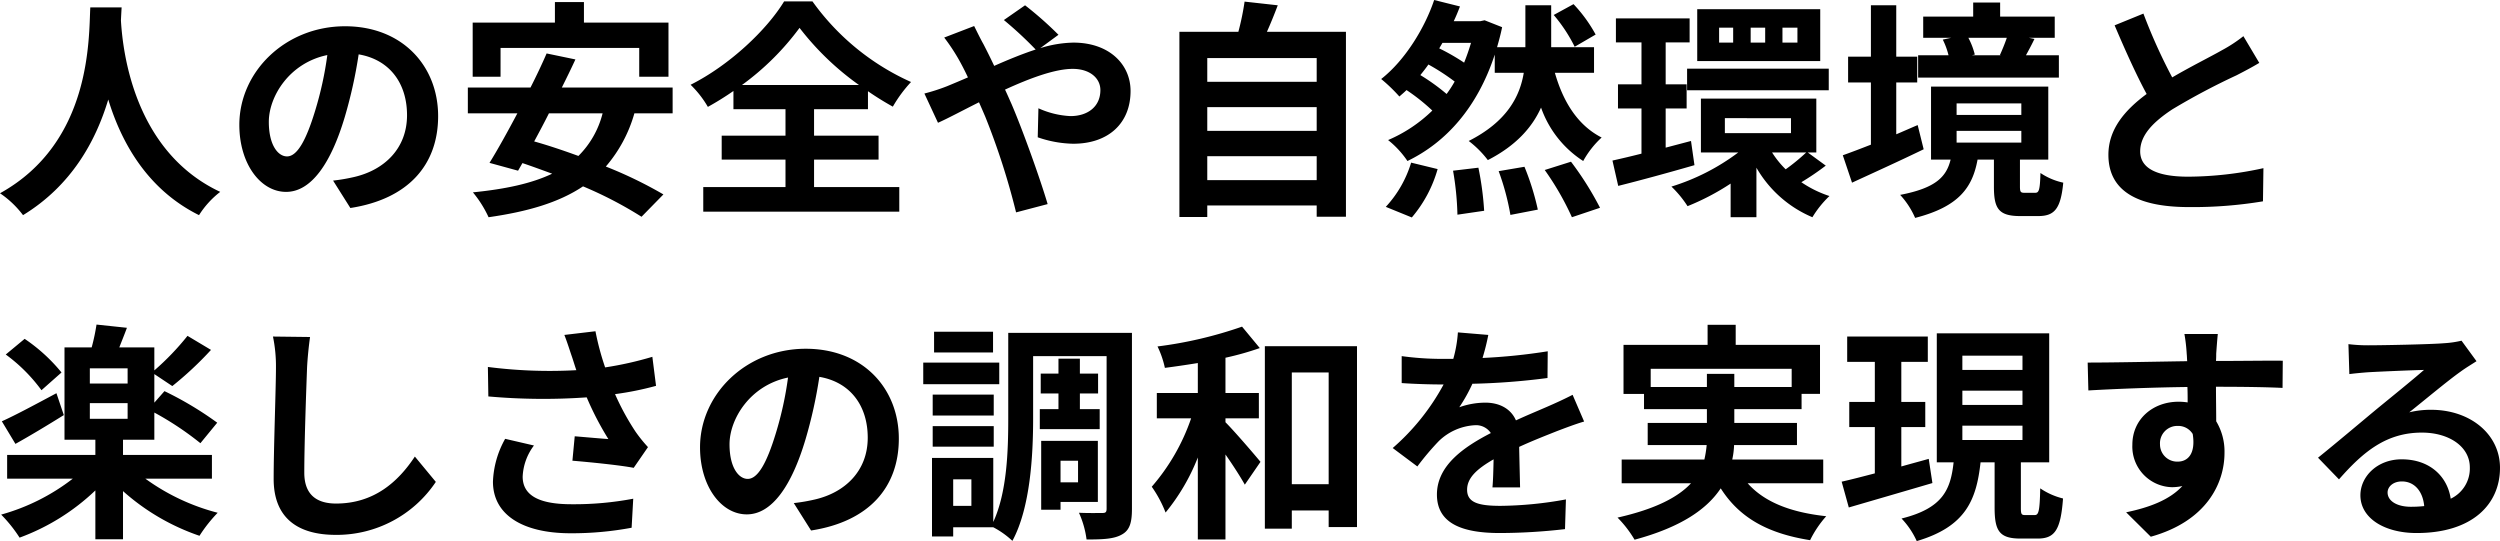 <svg xmlns="http://www.w3.org/2000/svg" width="434.12" height="93.96" viewBox="0 0 434.12 93.96">
  <path id="パス_32551" data-name="パス 32551" d="M16.68,13.04C16.4,18.32,16.96,36.48,1,45.32a16.67,16.67,0,0,1,4,3.8c8.44-5.16,12.64-12.88,14.8-20.08,2.24,7.36,6.72,15.6,15.76,20.08a15.635,15.635,0,0,1,3.68-4.04C24.32,38.08,22.32,20.84,22,15.32c.04-.84.08-1.64.12-2.28Zm60.4,18.88c0-8.72-6.24-15.6-16.16-15.6-10.36,0-18.36,7.88-18.36,17.12,0,6.76,3.68,11.64,8.12,11.64,4.36,0,7.8-4.96,10.2-13.04a80.894,80.894,0,0,0,2.4-10.84c5.4.92,8.4,5.04,8.4,10.56,0,5.84-4,9.52-9.12,10.72a30.765,30.765,0,0,1-3.72.64l3,4.76C71.92,46.32,77.08,40.36,77.08,31.92Zm-29.4,1c0-4.4,3.56-10.24,10.16-11.6A60.041,60.041,0,0,1,55.72,31c-1.64,5.4-3.2,7.92-4.88,7.92C49.28,38.92,47.68,36.96,47.68,32.92ZM87.92,20.08H112v5h5.08v-9.4H102.4V12.12H97.36v3.56H83.08v9.4h4.84Zm17.72,11.36a15.869,15.869,0,0,1-4.2,7.4c-2.64-.96-5.24-1.84-7.68-2.52.84-1.56,1.72-3.2,2.56-4.88Zm12.16,0V26.96H98.56c.84-1.68,1.64-3.32,2.36-4.88l-5-1.04c-.8,1.84-1.76,3.88-2.8,5.92H82.24v4.48h8.6c-1.72,3.24-3.4,6.28-4.84,8.6l4.96,1.36.76-1.32c1.68.56,3.4,1.2,5.16,1.84-3.6,1.72-8.16,2.68-13.76,3.24a19.425,19.425,0,0,1,2.72,4.32c6.72-.96,12.16-2.52,16.4-5.36A68.7,68.7,0,0,1,112.4,49.4l3.8-3.88a73.517,73.517,0,0,0-10-4.84,24.273,24.273,0,0,0,4.96-9.24Zm12.04-4.92a46.081,46.081,0,0,0,10-9.92,48.206,48.206,0,0,0,10.32,9.92Zm12.52,12.96h11.2V35.32h-11.2v-4.6h9.36V27.6a50.71,50.71,0,0,0,4.32,2.68A23.176,23.176,0,0,1,159.2,26a42.274,42.274,0,0,1-17.12-14h-4.92c-2.96,4.88-9.4,11.04-16.24,14.48a17.575,17.575,0,0,1,3,3.84,51.18,51.18,0,0,0,4.44-2.76v3.16h9.04v4.6H126.32v4.16H137.4v4.76H123.12v4.28h34.04V44.24h-14.8ZM161.52,28l2.36,5.08c1.72-.76,4.24-2.12,7.12-3.56.36.8.72,1.64,1.08,2.48a123.969,123.969,0,0,1,5.36,16.64l5.48-1.44c-1.32-4.48-4.4-13.04-6.28-17.4-.36-.8-.72-1.64-1.12-2.48,4.28-1.96,8.64-3.6,11.76-3.6,3,0,4.8,1.64,4.8,3.68,0,2.88-2.2,4.52-5.2,4.52a15.111,15.111,0,0,1-5.56-1.36l-.12,5.04a19.682,19.682,0,0,0,6.16,1.12c6.12,0,9.96-3.56,9.96-9.16,0-4.64-3.72-8.4-9.92-8.4a20.411,20.411,0,0,0-5.76.96l3.16-2.32a61.844,61.844,0,0,0-5.8-5.12l-3.68,2.56a65.416,65.416,0,0,1,5.52,5.12c-2.32.76-4.76,1.76-7.2,2.84-.64-1.36-1.28-2.64-1.88-3.8-.44-.76-1.24-2.4-1.6-3.12l-5.2,2a33.818,33.818,0,0,1,2.36,3.52c.6,1.04,1.2,2.2,1.76,3.4-1.2.52-2.44,1.04-3.6,1.52A33.316,33.316,0,0,1,161.52,28Zm49.12,15.04V38.88h19v4.16Zm19-12.68v4.12h-19V30.36Zm0-8.52v4.12h-19V21.84ZM221,17.28c.64-1.44,1.28-3,1.88-4.6l-5.76-.64a45.269,45.269,0,0,1-1.08,5.24H205.8V49.44h4.84v-2h19V49.4h5.08V17.28Zm57.08.48a25.054,25.054,0,0,0-3.84-5.28l-3.44,1.88a26.67,26.67,0,0,1,3.64,5.52ZM246.16,49.52a22.3,22.3,0,0,0,4.48-8.4L246.04,40a19.605,19.605,0,0,1-4.4,7.68Zm7.16-8.12a50.778,50.778,0,0,1,.76,7.64l4.64-.68a52.326,52.326,0,0,0-1-7.48ZM252.2,28.08a35.239,35.239,0,0,0-4.56-3.28c.48-.6.96-1.2,1.4-1.84a37.629,37.629,0,0,1,4.56,2.96A19.98,19.98,0,0,1,252.2,28.08Zm4.24-8.88c-.36,1.2-.76,2.36-1.2,3.44a37.021,37.021,0,0,0-4.32-2.48l.56-.96Zm21.36,5.2V19.96h-7.44V12.68h-4.48v7.28h-4.92c.32-1.12.64-2.28.88-3.48l-3.04-1.2-.76.16h-4.6c.4-.84.76-1.72,1.08-2.56l-4.48-1.12c-1.56,4.68-4.96,10.4-9.2,13.72A28.372,28.372,0,0,1,244,28.52c.4-.36.84-.72,1.24-1.12a33.7,33.7,0,0,1,4.48,3.56,25.067,25.067,0,0,1-7.68,5.12,16.174,16.174,0,0,1,3.36,3.64c6.72-3.24,12.16-9.32,15.16-18.48V24.4h5.04c-.68,4.12-2.92,8.48-9.56,11.84a17.39,17.39,0,0,1,3.32,3.32c4.92-2.52,7.72-5.72,9.24-9.12a18.206,18.206,0,0,0,7.32,9.28,16.063,16.063,0,0,1,3.2-4.08c-4.16-2.12-6.68-6.2-8.12-11.24ZM261.24,41.48a42.623,42.623,0,0,1,2.04,7.6l4.76-.92a44.579,44.579,0,0,0-2.32-7.44Zm8-.2a48.6,48.6,0,0,1,4.72,8.2l4.88-1.64a54.254,54.254,0,0,0-5.04-8Zm43.88-22.12h-2.6v-2.6h2.6Zm-5.6,0H305v-2.6h2.52Zm-5.56,0h-2.44v-2.6h2.44Zm15.12-5.8H295.72v9h21.36ZM293.96,27.44h24.6V23.68h-24.6Zm.68,8.8-4.4,1.16V30.6h3.64V26.4h-3.64V19.12h4.16V14.96H281.6v4.16h4.44V26.4h-4.08v4.2h4.08v7.84c-1.88.48-3.6.88-5.04,1.2l1,4.4c3.84-.96,8.68-2.28,13.24-3.6Zm20,2a33.9,33.9,0,0,1-3.56,2.92,16.076,16.076,0,0,1-2.36-2.92Zm-14.12-5.96H312v2.6H300.52Zm14.4,5.96h1.48V28.88H296.36v9.36h6.48a37.876,37.876,0,0,1-11.6,5.92,18.605,18.605,0,0,1,2.8,3.4,42.013,42.013,0,0,0,7.48-3.92v5.84H306v-8.6a20.3,20.3,0,0,0,9.72,8.6,17.831,17.831,0,0,1,2.96-3.68,19.112,19.112,0,0,1-4.88-2.4,44.353,44.353,0,0,0,4.24-2.88Zm34.56-19.92c-.32.96-.8,2.12-1.2,3l.2.04H343.4l.52-.12a12.756,12.756,0,0,0-1.12-2.92Zm9.04,3.04H352.8c.44-.8.96-1.76,1.48-2.84l-1-.2h4.52V14.64h-9.48V12.2h-4.68v2.44h-8.68v3.68h4.88l-1.48.32a13.039,13.039,0,0,1,1,2.72h-5.28v3.88h24.44ZM334,33.48c-1.24.52-2.48,1.08-3.72,1.6v-9h3.64V21.6h-3.64V12.68h-4.4V21.6h-3.96v4.48h3.96v10.8c-1.84.72-3.52,1.36-4.88,1.84l1.6,4.76c3.64-1.68,8.24-3.76,12.44-5.8Zm6.76,1H352v2.04H340.76Zm0-4.76H352v2H340.76ZM352.6,45.24c-.72,0-.84-.12-.84-1.12V39.48h4.92V26.8H336.32V39.48h3.4c-.72,2.92-2.48,4.92-8.76,6.12a14.326,14.326,0,0,1,2.6,4c7.64-1.96,9.96-5.32,10.84-10.12h2.84v4.68c0,3.8.8,5.12,4.56,5.12h3.12c2.8,0,3.92-1.2,4.36-5.8a11.4,11.4,0,0,1-3.96-1.68c-.08,3.04-.28,3.44-.92,3.44Zm20.6-31.12-5,2.04c1.8,4.24,3.72,8.52,5.56,11.92-3.84,2.84-6.64,6.16-6.64,10.56,0,6.88,6.04,9.08,14,9.08a74.286,74.286,0,0,0,12.84-1l.08-5.76a61.752,61.752,0,0,1-13.08,1.48c-5.56,0-8.32-1.52-8.32-4.4,0-2.8,2.24-5.08,5.56-7.28a118.4,118.4,0,0,1,11.16-5.92c1.48-.76,2.76-1.44,3.96-2.16l-2.76-4.64a25,25,0,0,1-3.72,2.44c-1.88,1.08-5.36,2.8-8.64,4.72A95.011,95.011,0,0,1,373.2,14.12ZM11.68,76.44a29.552,29.552,0,0,0-6.4-5.84L2,73.32a28.355,28.355,0,0,1,6.2,6.2Zm-.88,3.6c-3.52,1.88-7.08,3.8-9.48,4.88l2.36,3.92c2.52-1.4,5.64-3.28,8.4-5Zm5.8,1.72h6.56v2.72H16.6Zm6.56-3.4H16.6V75.72h6.56ZM37.8,94.88V90.76H22.36V88.12H27.8V83.4a53.218,53.218,0,0,1,8,5.32l2.92-3.56a58.961,58.961,0,0,0-9.16-5.48l-1.76,2V76.72l3.12,2.08a59.786,59.786,0,0,0,6.72-6.28l-4.08-2.44a45.083,45.083,0,0,1-5.76,6v-4H21.72c.4-1.04.88-2.2,1.32-3.4l-5.28-.56a35.4,35.4,0,0,1-.84,3.96H12.2V88.12h5.36v2.64H2.24v4.12h11.4A36.048,36.048,0,0,1,1.2,101.12a24.206,24.206,0,0,1,3.2,4,37.976,37.976,0,0,0,13.16-8.2v8.48h4.8V97.04a38.692,38.692,0,0,0,13.28,7.76,25.266,25.266,0,0,1,3.16-4,37.2,37.2,0,0,1-12.56-5.92Zm17.04-24.6L48.4,70.2a25.512,25.512,0,0,1,.52,5.4c0,3.44-.4,13.96-.4,19.32,0,6.84,4.24,9.72,10.8,9.72a20.706,20.706,0,0,0,17.36-9.2l-3.64-4.4c-2.88,4.36-7.08,8.16-13.68,8.16-3.12,0-5.52-1.32-5.52-5.36,0-4.96.32-13.92.48-18.24C54.4,74,54.6,71.96,54.84,70.28Zm45.44,3.32c.24.68.48,1.52.8,2.44a83.735,83.735,0,0,1-15.36-.56l.08,5.12a107.262,107.262,0,0,0,17.08.16A52.56,52.56,0,0,0,106.64,88c-1.24-.08-3.88-.32-5.84-.48l-.4,4.24c3.36.28,8.4.8,10.64,1.24l2.48-3.6a25.221,25.221,0,0,1-2.16-2.68,43.812,43.812,0,0,1-3.56-6.52,53.2,53.2,0,0,0,7.12-1.44l-.64-5.04a60.236,60.236,0,0,1-8.2,1.84,46.778,46.778,0,0,1-1.68-6.28l-5.4.64C99.52,71.24,99.96,72.68,100.28,73.6ZM93.72,89.12l-5-1.16A16.373,16.373,0,0,0,86.6,95.4c0,5.76,5.16,8.92,13.32,8.96a56.431,56.431,0,0,0,10.76-.96l.28-5.04a55.245,55.245,0,0,1-10.72.96c-5.48,0-8.48-1.44-8.48-4.8A9.636,9.636,0,0,1,93.72,89.12Zm63.36-1.2c0-8.72-6.24-15.6-16.16-15.6-10.36,0-18.36,7.88-18.36,17.12,0,6.76,3.68,11.64,8.12,11.64,4.36,0,7.8-4.96,10.2-13.04a80.893,80.893,0,0,0,2.4-10.84c5.4.92,8.4,5.04,8.4,10.56,0,5.84-4,9.52-9.12,10.72a30.766,30.766,0,0,1-3.72.64l3,4.76C151.92,102.32,157.08,96.36,157.08,87.92Zm-29.4,1c0-4.4,3.56-10.24,10.16-11.6A60.041,60.041,0,0,1,135.72,87c-1.64,5.4-3.2,7.92-4.88,7.92C129.28,94.92,127.68,92.96,127.68,88.92Zm45.76-19.56H163.2v3.6h10.24Zm1.08,5.36h-13.2v3.76h13.2Zm-.96,5.56h-10.6v3.64h10.6Zm-10.6,9.04h10.6V85.76h-10.6Zm18.6-6.52v3.48h10.4V82.8h-3.44V80.08h3.16V76.64h-3.16v-2.6H184.8v2.6h-3.08v3.44h3.08V82.8Zm6.64,8.96v3.76h-3.04V91.76Zm3.44,7.16V88.32H181.8v11.96h3.36V98.92Zm-21.96.68h-3.16V95h3.16Zm27.88-30.04H176.08V84.44c0,5.52-.2,12.76-2.6,17.96V91.28H162.84v13.64h3.68v-1.6h6.96a14.938,14.938,0,0,1,3.32,2.36c3.12-5.76,3.6-14.88,3.6-21.24V73.6h12.76v26.48c0,.6-.16.76-.72.76-.6,0-2.44.04-4.08-.04a16.5,16.5,0,0,1,1.32,4.64c2.84,0,4.8-.08,6.16-.88,1.36-.76,1.72-2.12,1.72-4.44ZM213.8,84.4h5.8V80h-5.8V73.88a50.764,50.764,0,0,0,5.96-1.68l-3.08-3.72A71.571,71.571,0,0,1,202,71.92a16.4,16.4,0,0,1,1.28,3.72c1.84-.24,3.76-.52,5.72-.84V80h-7.12v4.4h5.96A35.79,35.79,0,0,1,201,96.28a20.986,20.986,0,0,1,2.4,4.48A35.46,35.46,0,0,0,209,91.2v14.24h4.8V90.68c1.32,1.88,2.6,3.88,3.36,5.24l2.72-3.96c-.88-1.08-4.48-5.28-6.08-6.88Zm11.52,11.44V76.44h6.4v19.4Zm-4.68-23.96v31.68h4.68V100.4h6.4v2.88h4.92V71.88Zm38.8-1.96-5.28-.44a22.238,22.238,0,0,1-.8,4.6h-1.92a52.047,52.047,0,0,1-7.04-.48v4.68c2.2.16,5.12.24,6.76.24h.52a39.255,39.255,0,0,1-8.84,11.04l4.28,3.2a46.055,46.055,0,0,1,3.72-4.4,9.743,9.743,0,0,1,6.24-2.76,3.078,3.078,0,0,1,2.8,1.36c-4.56,2.36-9.36,5.56-9.36,10.68,0,5.16,4.64,6.68,10.92,6.68a100.062,100.062,0,0,0,11.32-.68l.16-5.16a65.436,65.436,0,0,1-11.36,1.12c-3.92,0-5.8-.6-5.8-2.8,0-2,1.6-3.56,4.6-5.28-.04,1.76-.08,3.68-.2,4.88h4.8c-.04-1.84-.12-4.8-.16-7.04,2.44-1.12,4.72-2,6.52-2.72,1.36-.52,3.48-1.32,4.76-1.68l-2-4.64c-1.48.76-2.88,1.4-4.44,2.08-1.64.72-3.32,1.4-5.4,2.36-.88-2.04-2.88-3.08-5.32-3.08a13.554,13.554,0,0,0-4.52.8,27.927,27.927,0,0,0,2.28-4.08,119.157,119.157,0,0,0,13.04-1l.04-4.64a101.267,101.267,0,0,1-11.32,1.16A38.274,38.274,0,0,0,259.44,69.92Zm28.2,9.04V75.8h24.48v3.16h-9.96V76.68H297.4v2.28ZM317.6,95.68V91.56H301.8a13.58,13.58,0,0,0,.32-2.52h10.92V85.2H302.16V82.8h11.68V80.16h3.2V71.64H302.4V68.16h-4.88v3.48h-14.6v8.52h3.56V82.8H297.4v2.4H287.12v3.84h10.24a18.329,18.329,0,0,1-.4,2.52H282.6v4.12h12.04c-2.2,2.36-6.04,4.44-12.76,5.96a19.411,19.411,0,0,1,2.96,3.84c8.16-2.2,12.6-5.36,14.96-8.92,3.16,4.96,7.92,7.8,15.52,9a18.506,18.506,0,0,1,2.8-4.16c-6.32-.68-10.8-2.52-13.64-5.72Zm18.32-4.24c-1.56.44-3.2.88-4.76,1.32V85.92h4.16V81.56h-4.16V74.6h4.6V70.2h-14v4.4h4.8v6.96h-4.44v4.36h4.44v8.04c-2.16.56-4.12,1.08-5.76,1.44l1.24,4.48c4.12-1.2,9.48-2.76,14.52-4.24Zm5.84-5.76H352.2v2.48H341.76Zm0-6.08H352.2v2.48H341.76Zm0-6.08H352.2V76H341.76Zm10.92,27.68c-.68,0-.76-.16-.76-1.32V92.04h4.92V69.64H337.32v22.4h2.92c-.52,4.68-1.8,7.96-9.04,9.76a14.088,14.088,0,0,1,2.64,3.92c8.52-2.52,10.36-7.16,11.08-13.68h2.44v7.84c0,4.04.8,5.4,4.48,5.4h3c2.96,0,4-1.48,4.4-6.96a12.231,12.231,0,0,1-3.96-1.76c-.08,4-.28,4.64-.96,4.64Zm33.44-31.44h-5.8a29.026,29.026,0,0,1,.4,3.48c.04.32.04.72.08,1.24-5.44.08-12.72.24-17.28.24l.12,4.84c4.92-.28,11.16-.52,17.2-.6.04.88.04,1.8.04,2.68a10.381,10.381,0,0,0-1.6-.12c-4.36,0-8,2.96-8,7.48a7.057,7.057,0,0,0,6.88,7.36,8.553,8.553,0,0,0,1.8-.2c-2.2,2.4-5.72,3.72-9.76,4.56l4.28,4.24c9.76-2.72,12.8-9.36,12.8-14.56a10.18,10.18,0,0,0-1.44-5.48c0-1.76-.04-3.96-.04-6,5.44,0,9.16.08,11.56.2l.04-4.72c-2.08-.04-7.56.04-11.6.04.04-.48.04-.92.04-1.24C385.88,72.56,386.04,70.4,386.12,69.76ZM376.08,88.92a3.011,3.011,0,0,1,3.08-3.2,2.949,2.949,0,0,1,2.6,1.4c.56,3.52-.92,4.8-2.6,4.8A2.987,2.987,0,0,1,376.08,88.92Zm39.52,8.36c0-1,.96-1.92,2.48-1.92,2.16,0,3.64,1.68,3.88,4.28a20.882,20.882,0,0,1-2.32.12C417.24,99.76,415.6,98.76,415.6,97.28Zm-6.8-25.76.16,5.2c.92-.12,2.2-.24,3.28-.32,2.12-.12,7.64-.36,9.68-.4-1.96,1.72-6.12,5.08-8.36,6.92-2.36,1.96-7.2,6.04-10.04,8.32L407.16,95c4.28-4.88,8.28-8.12,14.4-8.12,4.72,0,8.32,2.44,8.32,6.04a5.8,5.8,0,0,1-3.32,5.44c-.56-3.8-3.56-6.84-8.52-6.84-4.24,0-7.16,3-7.16,6.24,0,4,4.2,6.56,9.76,6.56,9.68,0,14.48-5,14.48-11.32,0-5.84-5.16-10.08-11.96-10.08a15.626,15.626,0,0,0-3.8.44c2.52-2,6.72-5.52,8.88-7.04.92-.68,1.88-1.24,2.8-1.84l-2.6-3.56a17.477,17.477,0,0,1-3.04.44c-2.28.2-10.84.36-12.96.36A27.758,27.758,0,0,1,408.8,71.52Z" transform="translate(-1 -11.76)"/>
</svg>
